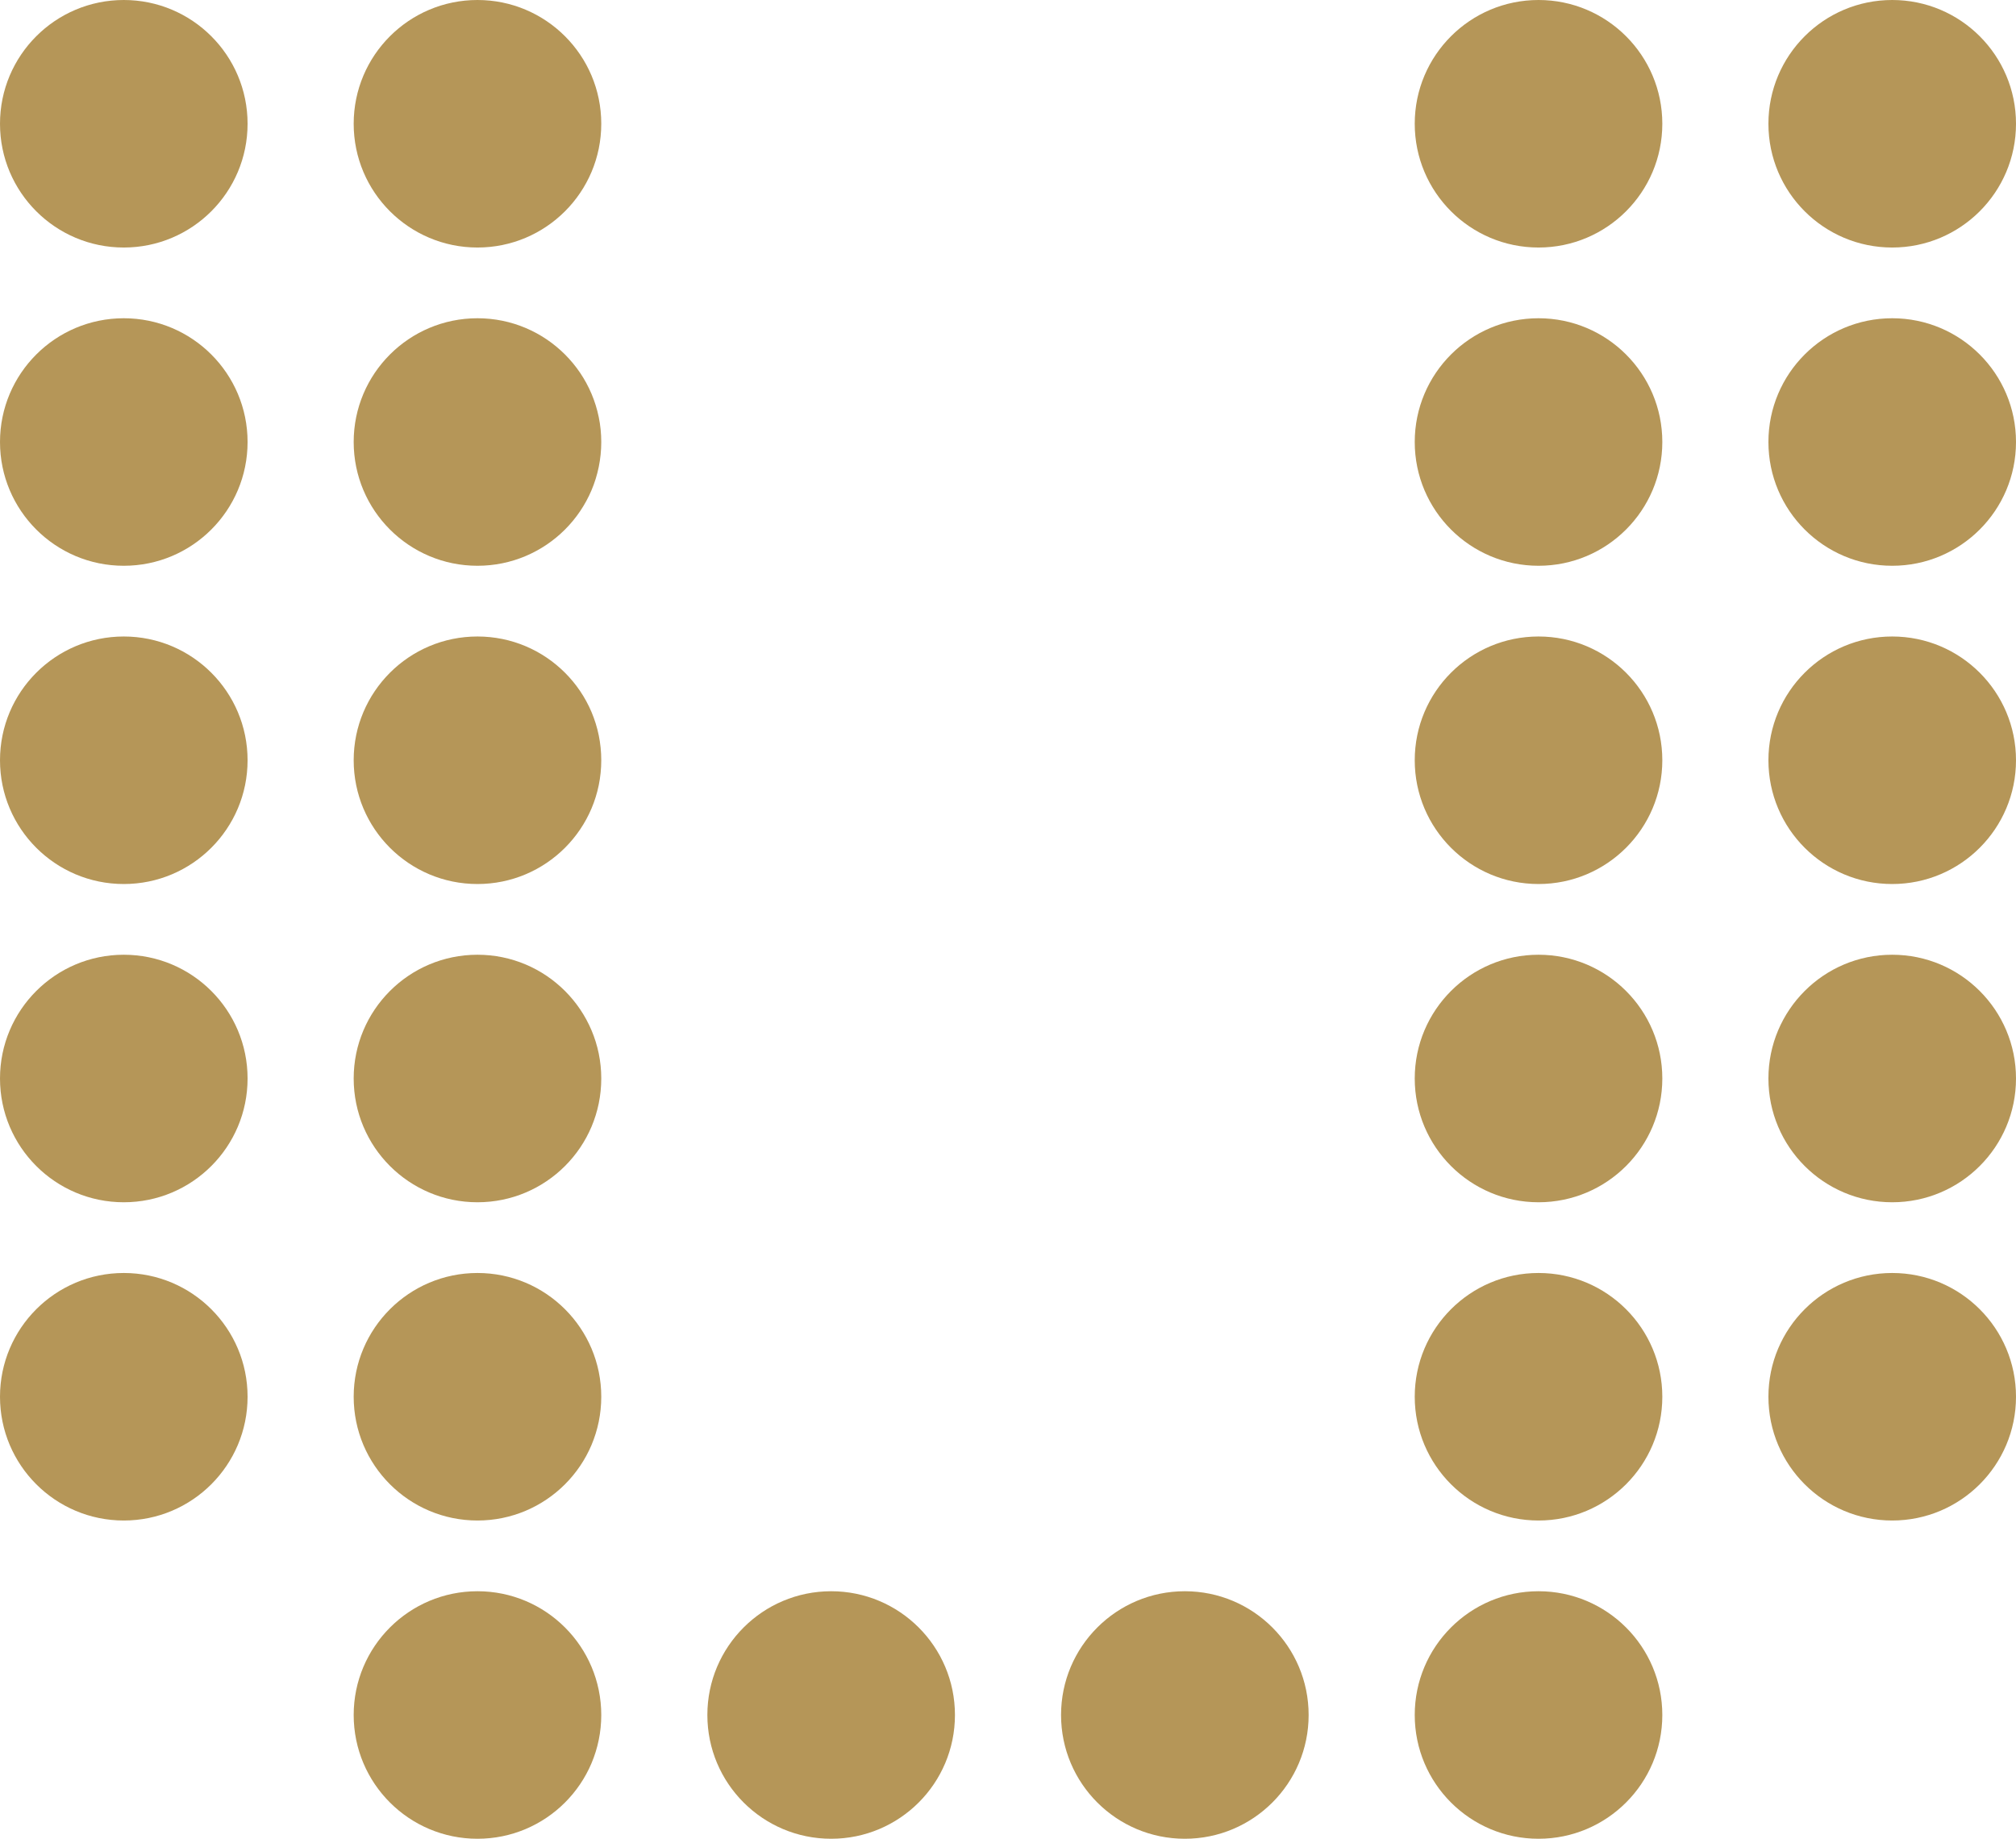 <?xml version="1.0" encoding="UTF-8"?> <svg xmlns="http://www.w3.org/2000/svg" width="57" height="52" viewBox="0 0 57 52"><g id="Groupe_6" data-name="Groupe 6" transform="translate(-1573 -575)"><circle id="Ellipse_1" data-name="Ellipse 1" cx="3.5" cy="3.5" r="3.5" transform="translate(1573 575)" fill="#b59658"></circle><circle id="Ellipse_14" data-name="Ellipse 14" cx="3.5" cy="3.5" r="3.5" transform="translate(1613 575)" fill="#b59658"></circle><circle id="Ellipse_3" data-name="Ellipse 3" cx="3.5" cy="3.5" r="3.5" transform="translate(1573 584)" fill="#b59658"></circle><circle id="Ellipse_15" data-name="Ellipse 15" cx="3.5" cy="3.5" r="3.5" transform="translate(1613 584)" fill="#b59658"></circle><circle id="Ellipse_5" data-name="Ellipse 5" cx="3.5" cy="3.5" r="3.5" transform="translate(1573 593)" fill="#b59658"></circle><circle id="Ellipse_16" data-name="Ellipse 16" cx="3.5" cy="3.5" r="3.5" transform="translate(1613 593)" fill="#b59658"></circle><circle id="Ellipse_7" data-name="Ellipse 7" cx="3.5" cy="3.5" r="3.5" transform="translate(1573 602)" fill="#b59658"></circle><circle id="Ellipse_17" data-name="Ellipse 17" cx="3.5" cy="3.5" r="3.5" transform="translate(1613 602)" fill="#b59658"></circle><circle id="Ellipse_9" data-name="Ellipse 9" cx="3.5" cy="3.5" r="3.5" transform="translate(1573 611)" fill="#b59658"></circle><circle id="Ellipse_22" data-name="Ellipse 22" cx="3.5" cy="3.5" r="3.5" transform="translate(1583 620)" fill="#b59658"></circle><circle id="Ellipse_24" data-name="Ellipse 24" cx="3.5" cy="3.5" r="3.5" transform="translate(1603 620)" fill="#b59658"></circle><circle id="Ellipse_19" data-name="Ellipse 19" cx="3.5" cy="3.5" r="3.5" transform="translate(1613 611)" fill="#b59658"></circle><circle id="Ellipse_2" data-name="Ellipse 2" cx="3.5" cy="3.5" r="3.5" transform="translate(1583 575)" fill="#b59658"></circle><circle id="Ellipse_11" data-name="Ellipse 11" cx="3.5" cy="3.5" r="3.5" transform="translate(1623 575)" fill="#b59658"></circle><circle id="Ellipse_4" data-name="Ellipse 4" cx="3.5" cy="3.5" r="3.5" transform="translate(1583 584)" fill="#b59658"></circle><circle id="Ellipse_12" data-name="Ellipse 12" cx="3.5" cy="3.5" r="3.5" transform="translate(1623 584)" fill="#b59658"></circle><circle id="Ellipse_6" data-name="Ellipse 6" cx="3.5" cy="3.5" r="3.5" transform="translate(1583 593)" fill="#b59658"></circle><circle id="Ellipse_13" data-name="Ellipse 13" cx="3.5" cy="3.5" r="3.5" transform="translate(1623 593)" fill="#b59658"></circle><circle id="Ellipse_8" data-name="Ellipse 8" cx="3.5" cy="3.5" r="3.5" transform="translate(1583 602)" fill="#b59658"></circle><circle id="Ellipse_18" data-name="Ellipse 18" cx="3.5" cy="3.5" r="3.5" transform="translate(1623 602)" fill="#b59658"></circle><circle id="Ellipse_10" data-name="Ellipse 10" cx="3.5" cy="3.5" r="3.5" transform="translate(1583 611)" fill="#b59658"></circle><circle id="Ellipse_21" data-name="Ellipse 21" cx="3.5" cy="3.5" r="3.5" transform="translate(1593 620)" fill="#b59658"></circle><circle id="Ellipse_23" data-name="Ellipse 23" cx="3.5" cy="3.5" r="3.5" transform="translate(1613 620)" fill="#b59658"></circle><circle id="Ellipse_20" data-name="Ellipse 20" cx="3.5" cy="3.5" r="3.5" transform="translate(1623 611)" fill="#b59658"></circle></g></svg> 